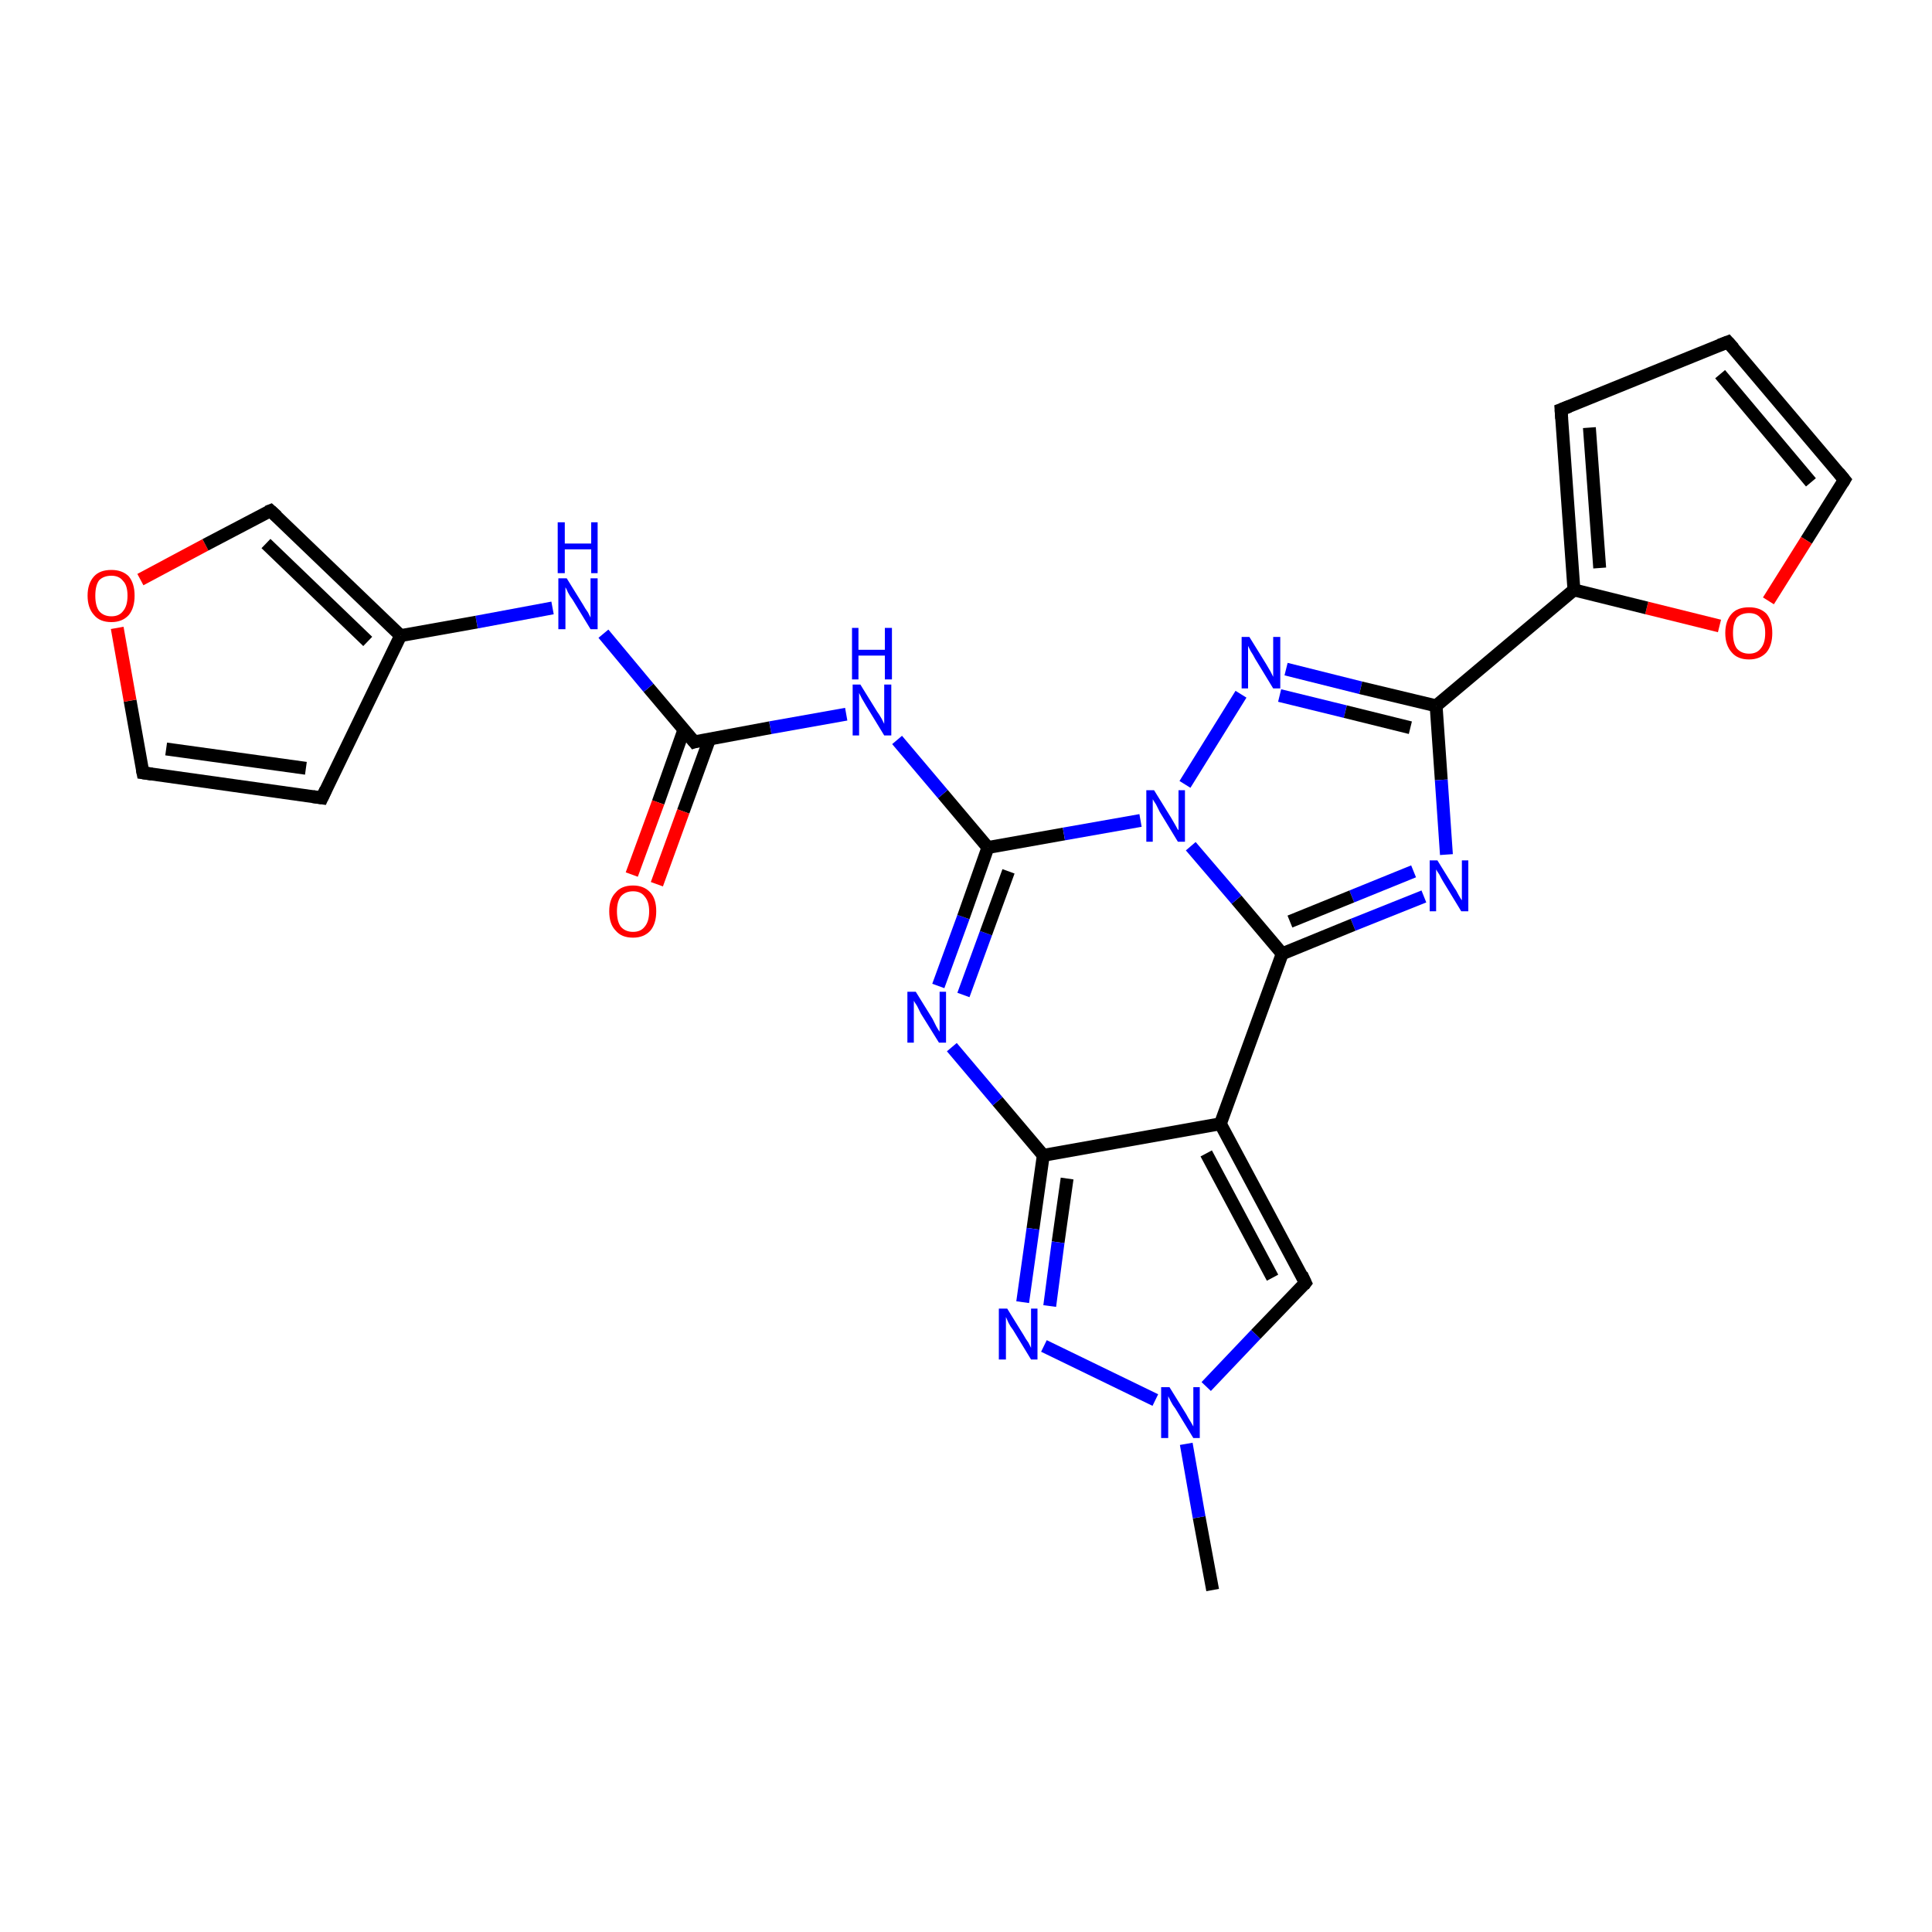 <?xml version='1.0' encoding='iso-8859-1'?>
<svg version='1.1' baseProfile='full'
              xmlns='http://www.w3.org/2000/svg'
                      xmlns:rdkit='http://www.rdkit.org/xml'
                      xmlns:xlink='http://www.w3.org/1999/xlink'
                  xml:space='preserve'
width='300px' height='300px' viewBox='0 0 300 300'>
<!-- END OF HEADER -->
<rect style='opacity:1.0;fill:#FFFFFF;stroke:none' width='300.0' height='300.0' x='0.0' y='0.0'> </rect>
<path class='bond-0 atom-0 atom-1' d='M 188.3,246.9 L 186.2,235.6' style='fill:none;fill-rule:evenodd;stroke:#000000;stroke-width:2.0px;stroke-linecap:butt;stroke-linejoin:miter;stroke-opacity:1' />
<path class='bond-0 atom-0 atom-1' d='M 186.2,235.6 L 184.2,224.2' style='fill:none;fill-rule:evenodd;stroke:#0000FF;stroke-width:2.0px;stroke-linecap:butt;stroke-linejoin:miter;stroke-opacity:1' />
<path class='bond-1 atom-1 atom-2' d='M 187.3,215.3 L 195.0,207.2' style='fill:none;fill-rule:evenodd;stroke:#0000FF;stroke-width:2.0px;stroke-linecap:butt;stroke-linejoin:miter;stroke-opacity:1' />
<path class='bond-1 atom-1 atom-2' d='M 195.0,207.2 L 202.7,199.2' style='fill:none;fill-rule:evenodd;stroke:#000000;stroke-width:2.0px;stroke-linecap:butt;stroke-linejoin:miter;stroke-opacity:1' />
<path class='bond-2 atom-2 atom-3' d='M 202.7,199.2 L 189.5,174.5' style='fill:none;fill-rule:evenodd;stroke:#000000;stroke-width:2.0px;stroke-linecap:butt;stroke-linejoin:miter;stroke-opacity:1' />
<path class='bond-2 atom-2 atom-3' d='M 197.6,198.4 L 187.3,179.1' style='fill:none;fill-rule:evenodd;stroke:#000000;stroke-width:2.0px;stroke-linecap:butt;stroke-linejoin:miter;stroke-opacity:1' />
<path class='bond-3 atom-3 atom-4' d='M 189.5,174.5 L 162.0,179.4' style='fill:none;fill-rule:evenodd;stroke:#000000;stroke-width:2.0px;stroke-linecap:butt;stroke-linejoin:miter;stroke-opacity:1' />
<path class='bond-4 atom-4 atom-5' d='M 162.0,179.4 L 160.4,190.8' style='fill:none;fill-rule:evenodd;stroke:#000000;stroke-width:2.0px;stroke-linecap:butt;stroke-linejoin:miter;stroke-opacity:1' />
<path class='bond-4 atom-4 atom-5' d='M 160.4,190.8 L 158.8,202.2' style='fill:none;fill-rule:evenodd;stroke:#0000FF;stroke-width:2.0px;stroke-linecap:butt;stroke-linejoin:miter;stroke-opacity:1' />
<path class='bond-4 atom-4 atom-5' d='M 165.7,183.0 L 164.3,192.9' style='fill:none;fill-rule:evenodd;stroke:#000000;stroke-width:2.0px;stroke-linecap:butt;stroke-linejoin:miter;stroke-opacity:1' />
<path class='bond-4 atom-4 atom-5' d='M 164.3,192.9 L 163.0,202.8' style='fill:none;fill-rule:evenodd;stroke:#0000FF;stroke-width:2.0px;stroke-linecap:butt;stroke-linejoin:miter;stroke-opacity:1' />
<path class='bond-5 atom-4 atom-6' d='M 162.0,179.4 L 154.9,171.0' style='fill:none;fill-rule:evenodd;stroke:#000000;stroke-width:2.0px;stroke-linecap:butt;stroke-linejoin:miter;stroke-opacity:1' />
<path class='bond-5 atom-4 atom-6' d='M 154.9,171.0 L 147.8,162.6' style='fill:none;fill-rule:evenodd;stroke:#0000FF;stroke-width:2.0px;stroke-linecap:butt;stroke-linejoin:miter;stroke-opacity:1' />
<path class='bond-6 atom-6 atom-7' d='M 145.7,153.1 L 149.6,142.4' style='fill:none;fill-rule:evenodd;stroke:#0000FF;stroke-width:2.0px;stroke-linecap:butt;stroke-linejoin:miter;stroke-opacity:1' />
<path class='bond-6 atom-6 atom-7' d='M 149.6,142.4 L 153.4,131.6' style='fill:none;fill-rule:evenodd;stroke:#000000;stroke-width:2.0px;stroke-linecap:butt;stroke-linejoin:miter;stroke-opacity:1' />
<path class='bond-6 atom-6 atom-7' d='M 149.6,154.5 L 153.1,144.9' style='fill:none;fill-rule:evenodd;stroke:#0000FF;stroke-width:2.0px;stroke-linecap:butt;stroke-linejoin:miter;stroke-opacity:1' />
<path class='bond-6 atom-6 atom-7' d='M 153.1,144.9 L 156.6,135.3' style='fill:none;fill-rule:evenodd;stroke:#000000;stroke-width:2.0px;stroke-linecap:butt;stroke-linejoin:miter;stroke-opacity:1' />
<path class='bond-7 atom-7 atom-8' d='M 153.4,131.6 L 146.4,123.3' style='fill:none;fill-rule:evenodd;stroke:#000000;stroke-width:2.0px;stroke-linecap:butt;stroke-linejoin:miter;stroke-opacity:1' />
<path class='bond-7 atom-7 atom-8' d='M 146.4,123.3 L 139.3,114.9' style='fill:none;fill-rule:evenodd;stroke:#0000FF;stroke-width:2.0px;stroke-linecap:butt;stroke-linejoin:miter;stroke-opacity:1' />
<path class='bond-8 atom-8 atom-9' d='M 131.4,110.9 L 119.6,113.0' style='fill:none;fill-rule:evenodd;stroke:#0000FF;stroke-width:2.0px;stroke-linecap:butt;stroke-linejoin:miter;stroke-opacity:1' />
<path class='bond-8 atom-8 atom-9' d='M 119.6,113.0 L 107.8,115.2' style='fill:none;fill-rule:evenodd;stroke:#000000;stroke-width:2.0px;stroke-linecap:butt;stroke-linejoin:miter;stroke-opacity:1' />
<path class='bond-9 atom-9 atom-10' d='M 106.2,113.3 L 102.2,124.6' style='fill:none;fill-rule:evenodd;stroke:#000000;stroke-width:2.0px;stroke-linecap:butt;stroke-linejoin:miter;stroke-opacity:1' />
<path class='bond-9 atom-9 atom-10' d='M 102.2,124.6 L 98.1,135.8' style='fill:none;fill-rule:evenodd;stroke:#FF0000;stroke-width:2.0px;stroke-linecap:butt;stroke-linejoin:miter;stroke-opacity:1' />
<path class='bond-9 atom-9 atom-10' d='M 110.2,114.7 L 106.1,126.0' style='fill:none;fill-rule:evenodd;stroke:#000000;stroke-width:2.0px;stroke-linecap:butt;stroke-linejoin:miter;stroke-opacity:1' />
<path class='bond-9 atom-9 atom-10' d='M 106.1,126.0 L 102.0,137.3' style='fill:none;fill-rule:evenodd;stroke:#FF0000;stroke-width:2.0px;stroke-linecap:butt;stroke-linejoin:miter;stroke-opacity:1' />
<path class='bond-10 atom-9 atom-11' d='M 107.8,115.2 L 100.7,106.8' style='fill:none;fill-rule:evenodd;stroke:#000000;stroke-width:2.0px;stroke-linecap:butt;stroke-linejoin:miter;stroke-opacity:1' />
<path class='bond-10 atom-9 atom-11' d='M 100.7,106.8 L 93.7,98.4' style='fill:none;fill-rule:evenodd;stroke:#0000FF;stroke-width:2.0px;stroke-linecap:butt;stroke-linejoin:miter;stroke-opacity:1' />
<path class='bond-11 atom-11 atom-12' d='M 85.8,94.4 L 74.0,96.6' style='fill:none;fill-rule:evenodd;stroke:#0000FF;stroke-width:2.0px;stroke-linecap:butt;stroke-linejoin:miter;stroke-opacity:1' />
<path class='bond-11 atom-11 atom-12' d='M 74.0,96.6 L 62.2,98.7' style='fill:none;fill-rule:evenodd;stroke:#000000;stroke-width:2.0px;stroke-linecap:butt;stroke-linejoin:miter;stroke-opacity:1' />
<path class='bond-12 atom-12 atom-13' d='M 62.2,98.7 L 50.0,123.9' style='fill:none;fill-rule:evenodd;stroke:#000000;stroke-width:2.0px;stroke-linecap:butt;stroke-linejoin:miter;stroke-opacity:1' />
<path class='bond-13 atom-13 atom-14' d='M 50.0,123.9 L 22.2,120.0' style='fill:none;fill-rule:evenodd;stroke:#000000;stroke-width:2.0px;stroke-linecap:butt;stroke-linejoin:miter;stroke-opacity:1' />
<path class='bond-13 atom-13 atom-14' d='M 47.5,119.3 L 25.8,116.3' style='fill:none;fill-rule:evenodd;stroke:#000000;stroke-width:2.0px;stroke-linecap:butt;stroke-linejoin:miter;stroke-opacity:1' />
<path class='bond-14 atom-14 atom-15' d='M 22.2,120.0 L 20.2,108.8' style='fill:none;fill-rule:evenodd;stroke:#000000;stroke-width:2.0px;stroke-linecap:butt;stroke-linejoin:miter;stroke-opacity:1' />
<path class='bond-14 atom-14 atom-15' d='M 20.2,108.8 L 18.2,97.5' style='fill:none;fill-rule:evenodd;stroke:#FF0000;stroke-width:2.0px;stroke-linecap:butt;stroke-linejoin:miter;stroke-opacity:1' />
<path class='bond-15 atom-15 atom-16' d='M 21.8,90.0 L 31.9,84.6' style='fill:none;fill-rule:evenodd;stroke:#FF0000;stroke-width:2.0px;stroke-linecap:butt;stroke-linejoin:miter;stroke-opacity:1' />
<path class='bond-15 atom-15 atom-16' d='M 31.9,84.6 L 42.0,79.3' style='fill:none;fill-rule:evenodd;stroke:#000000;stroke-width:2.0px;stroke-linecap:butt;stroke-linejoin:miter;stroke-opacity:1' />
<path class='bond-16 atom-7 atom-17' d='M 153.4,131.6 L 165.2,129.5' style='fill:none;fill-rule:evenodd;stroke:#000000;stroke-width:2.0px;stroke-linecap:butt;stroke-linejoin:miter;stroke-opacity:1' />
<path class='bond-16 atom-7 atom-17' d='M 165.2,129.5 L 177.1,127.4' style='fill:none;fill-rule:evenodd;stroke:#0000FF;stroke-width:2.0px;stroke-linecap:butt;stroke-linejoin:miter;stroke-opacity:1' />
<path class='bond-17 atom-17 atom-18' d='M 184.0,121.8 L 192.7,107.8' style='fill:none;fill-rule:evenodd;stroke:#0000FF;stroke-width:2.0px;stroke-linecap:butt;stroke-linejoin:miter;stroke-opacity:1' />
<path class='bond-18 atom-18 atom-19' d='M 199.7,103.9 L 211.3,106.8' style='fill:none;fill-rule:evenodd;stroke:#0000FF;stroke-width:2.0px;stroke-linecap:butt;stroke-linejoin:miter;stroke-opacity:1' />
<path class='bond-18 atom-18 atom-19' d='M 211.3,106.8 L 223.0,109.6' style='fill:none;fill-rule:evenodd;stroke:#000000;stroke-width:2.0px;stroke-linecap:butt;stroke-linejoin:miter;stroke-opacity:1' />
<path class='bond-18 atom-18 atom-19' d='M 198.7,108.0 L 208.9,110.5' style='fill:none;fill-rule:evenodd;stroke:#0000FF;stroke-width:2.0px;stroke-linecap:butt;stroke-linejoin:miter;stroke-opacity:1' />
<path class='bond-18 atom-18 atom-19' d='M 208.9,110.5 L 219.0,113.0' style='fill:none;fill-rule:evenodd;stroke:#000000;stroke-width:2.0px;stroke-linecap:butt;stroke-linejoin:miter;stroke-opacity:1' />
<path class='bond-19 atom-19 atom-20' d='M 223.0,109.6 L 223.8,121.1' style='fill:none;fill-rule:evenodd;stroke:#000000;stroke-width:2.0px;stroke-linecap:butt;stroke-linejoin:miter;stroke-opacity:1' />
<path class='bond-19 atom-19 atom-20' d='M 223.8,121.1 L 224.6,132.7' style='fill:none;fill-rule:evenodd;stroke:#0000FF;stroke-width:2.0px;stroke-linecap:butt;stroke-linejoin:miter;stroke-opacity:1' />
<path class='bond-20 atom-20 atom-21' d='M 221.1,139.2 L 210.1,143.6' style='fill:none;fill-rule:evenodd;stroke:#0000FF;stroke-width:2.0px;stroke-linecap:butt;stroke-linejoin:miter;stroke-opacity:1' />
<path class='bond-20 atom-20 atom-21' d='M 210.1,143.6 L 199.1,148.1' style='fill:none;fill-rule:evenodd;stroke:#000000;stroke-width:2.0px;stroke-linecap:butt;stroke-linejoin:miter;stroke-opacity:1' />
<path class='bond-20 atom-20 atom-21' d='M 219.5,135.3 L 209.9,139.2' style='fill:none;fill-rule:evenodd;stroke:#0000FF;stroke-width:2.0px;stroke-linecap:butt;stroke-linejoin:miter;stroke-opacity:1' />
<path class='bond-20 atom-20 atom-21' d='M 209.9,139.2 L 200.3,143.1' style='fill:none;fill-rule:evenodd;stroke:#000000;stroke-width:2.0px;stroke-linecap:butt;stroke-linejoin:miter;stroke-opacity:1' />
<path class='bond-21 atom-19 atom-22' d='M 223.0,109.6 L 244.4,91.6' style='fill:none;fill-rule:evenodd;stroke:#000000;stroke-width:2.0px;stroke-linecap:butt;stroke-linejoin:miter;stroke-opacity:1' />
<path class='bond-22 atom-22 atom-23' d='M 244.4,91.6 L 242.4,63.6' style='fill:none;fill-rule:evenodd;stroke:#000000;stroke-width:2.0px;stroke-linecap:butt;stroke-linejoin:miter;stroke-opacity:1' />
<path class='bond-22 atom-22 atom-23' d='M 248.4,88.2 L 246.8,66.4' style='fill:none;fill-rule:evenodd;stroke:#000000;stroke-width:2.0px;stroke-linecap:butt;stroke-linejoin:miter;stroke-opacity:1' />
<path class='bond-23 atom-23 atom-24' d='M 242.4,63.6 L 268.3,53.1' style='fill:none;fill-rule:evenodd;stroke:#000000;stroke-width:2.0px;stroke-linecap:butt;stroke-linejoin:miter;stroke-opacity:1' />
<path class='bond-24 atom-24 atom-25' d='M 268.3,53.1 L 286.4,74.5' style='fill:none;fill-rule:evenodd;stroke:#000000;stroke-width:2.0px;stroke-linecap:butt;stroke-linejoin:miter;stroke-opacity:1' />
<path class='bond-24 atom-24 atom-25' d='M 267.1,58.1 L 281.2,74.9' style='fill:none;fill-rule:evenodd;stroke:#000000;stroke-width:2.0px;stroke-linecap:butt;stroke-linejoin:miter;stroke-opacity:1' />
<path class='bond-25 atom-25 atom-26' d='M 286.4,74.5 L 280.5,83.9' style='fill:none;fill-rule:evenodd;stroke:#000000;stroke-width:2.0px;stroke-linecap:butt;stroke-linejoin:miter;stroke-opacity:1' />
<path class='bond-25 atom-25 atom-26' d='M 280.5,83.9 L 274.6,93.3' style='fill:none;fill-rule:evenodd;stroke:#FF0000;stroke-width:2.0px;stroke-linecap:butt;stroke-linejoin:miter;stroke-opacity:1' />
<path class='bond-26 atom-5 atom-1' d='M 162.1,209.0 L 179.4,217.4' style='fill:none;fill-rule:evenodd;stroke:#0000FF;stroke-width:2.0px;stroke-linecap:butt;stroke-linejoin:miter;stroke-opacity:1' />
<path class='bond-27 atom-16 atom-12' d='M 42.0,79.3 L 62.2,98.7' style='fill:none;fill-rule:evenodd;stroke:#000000;stroke-width:2.0px;stroke-linecap:butt;stroke-linejoin:miter;stroke-opacity:1' />
<path class='bond-27 atom-16 atom-12' d='M 41.3,84.4 L 57.1,99.6' style='fill:none;fill-rule:evenodd;stroke:#000000;stroke-width:2.0px;stroke-linecap:butt;stroke-linejoin:miter;stroke-opacity:1' />
<path class='bond-28 atom-21 atom-17' d='M 199.1,148.1 L 192.0,139.7' style='fill:none;fill-rule:evenodd;stroke:#000000;stroke-width:2.0px;stroke-linecap:butt;stroke-linejoin:miter;stroke-opacity:1' />
<path class='bond-28 atom-21 atom-17' d='M 192.0,139.7 L 184.9,131.4' style='fill:none;fill-rule:evenodd;stroke:#0000FF;stroke-width:2.0px;stroke-linecap:butt;stroke-linejoin:miter;stroke-opacity:1' />
<path class='bond-29 atom-26 atom-22' d='M 267.0,97.2 L 255.7,94.4' style='fill:none;fill-rule:evenodd;stroke:#FF0000;stroke-width:2.0px;stroke-linecap:butt;stroke-linejoin:miter;stroke-opacity:1' />
<path class='bond-29 atom-26 atom-22' d='M 255.7,94.4 L 244.4,91.6' style='fill:none;fill-rule:evenodd;stroke:#000000;stroke-width:2.0px;stroke-linecap:butt;stroke-linejoin:miter;stroke-opacity:1' />
<path class='bond-30 atom-21 atom-3' d='M 199.1,148.1 L 189.5,174.5' style='fill:none;fill-rule:evenodd;stroke:#000000;stroke-width:2.0px;stroke-linecap:butt;stroke-linejoin:miter;stroke-opacity:1' />
<path d='M 202.4,199.6 L 202.7,199.2 L 202.1,197.9' style='fill:none;stroke:#000000;stroke-width:2.0px;stroke-linecap:butt;stroke-linejoin:miter;stroke-opacity:1;' />
<path d='M 108.4,115.0 L 107.8,115.2 L 107.4,114.7' style='fill:none;stroke:#000000;stroke-width:2.0px;stroke-linecap:butt;stroke-linejoin:miter;stroke-opacity:1;' />
<path d='M 50.6,122.6 L 50.0,123.9 L 48.6,123.7' style='fill:none;stroke:#000000;stroke-width:2.0px;stroke-linecap:butt;stroke-linejoin:miter;stroke-opacity:1;' />
<path d='M 23.6,120.2 L 22.2,120.0 L 22.1,119.5' style='fill:none;stroke:#000000;stroke-width:2.0px;stroke-linecap:butt;stroke-linejoin:miter;stroke-opacity:1;' />
<path d='M 41.5,79.5 L 42.0,79.3 L 43.0,80.2' style='fill:none;stroke:#000000;stroke-width:2.0px;stroke-linecap:butt;stroke-linejoin:miter;stroke-opacity:1;' />
<path d='M 242.5,65.0 L 242.4,63.6 L 243.7,63.1' style='fill:none;stroke:#000000;stroke-width:2.0px;stroke-linecap:butt;stroke-linejoin:miter;stroke-opacity:1;' />
<path d='M 267.0,53.6 L 268.3,53.1 L 269.2,54.1' style='fill:none;stroke:#000000;stroke-width:2.0px;stroke-linecap:butt;stroke-linejoin:miter;stroke-opacity:1;' />
<path d='M 285.5,73.4 L 286.4,74.5 L 286.1,75.0' style='fill:none;stroke:#000000;stroke-width:2.0px;stroke-linecap:butt;stroke-linejoin:miter;stroke-opacity:1;' />
<path class='atom-1' d='M 181.6 215.4
L 184.2 219.6
Q 184.4 220.0, 184.9 220.8
Q 185.3 221.5, 185.3 221.5
L 185.3 215.4
L 186.3 215.4
L 186.3 223.3
L 185.3 223.3
L 182.5 218.7
Q 182.1 218.2, 181.8 217.6
Q 181.5 217.0, 181.4 216.8
L 181.4 223.3
L 180.3 223.3
L 180.3 215.4
L 181.6 215.4
' fill='#0000FF'/>
<path class='atom-5' d='M 156.4 203.2
L 159.0 207.4
Q 159.2 207.8, 159.7 208.5
Q 160.1 209.3, 160.1 209.3
L 160.1 203.2
L 161.1 203.2
L 161.1 211.1
L 160.1 211.1
L 157.3 206.5
Q 156.9 206.0, 156.6 205.4
Q 156.3 204.7, 156.2 204.5
L 156.2 211.1
L 155.1 211.1
L 155.1 203.2
L 156.4 203.2
' fill='#0000FF'/>
<path class='atom-6' d='M 142.2 154.0
L 144.8 158.2
Q 145.0 158.6, 145.4 159.4
Q 145.8 160.1, 145.9 160.2
L 145.9 154.0
L 146.9 154.0
L 146.9 161.9
L 145.8 161.9
L 143.0 157.4
Q 142.7 156.8, 142.4 156.2
Q 142.0 155.6, 141.9 155.4
L 141.9 161.9
L 140.9 161.9
L 140.9 154.0
L 142.2 154.0
' fill='#0000FF'/>
<path class='atom-8' d='M 133.6 106.3
L 136.2 110.5
Q 136.5 110.9, 136.9 111.6
Q 137.3 112.4, 137.3 112.4
L 137.3 106.3
L 138.4 106.3
L 138.4 114.2
L 137.3 114.2
L 134.5 109.6
Q 134.2 109.1, 133.8 108.4
Q 133.5 107.8, 133.4 107.6
L 133.4 114.2
L 132.4 114.2
L 132.4 106.3
L 133.6 106.3
' fill='#0000FF'/>
<path class='atom-8' d='M 132.3 97.5
L 133.3 97.5
L 133.3 100.9
L 137.4 100.9
L 137.4 97.5
L 138.5 97.5
L 138.5 105.5
L 137.4 105.5
L 137.4 101.8
L 133.3 101.8
L 133.3 105.5
L 132.3 105.5
L 132.3 97.5
' fill='#0000FF'/>
<path class='atom-10' d='M 94.6 141.5
Q 94.6 139.6, 95.6 138.6
Q 96.5 137.5, 98.3 137.5
Q 100.0 137.5, 101.0 138.6
Q 101.9 139.6, 101.9 141.5
Q 101.9 143.4, 101.0 144.5
Q 100.0 145.6, 98.3 145.6
Q 96.5 145.6, 95.6 144.5
Q 94.6 143.5, 94.6 141.5
M 98.3 144.7
Q 99.5 144.7, 100.1 143.9
Q 100.8 143.1, 100.8 141.5
Q 100.8 140.0, 100.1 139.2
Q 99.5 138.4, 98.3 138.4
Q 97.1 138.4, 96.4 139.2
Q 95.8 140.0, 95.8 141.5
Q 95.8 143.1, 96.4 143.9
Q 97.1 144.7, 98.3 144.7
' fill='#FF0000'/>
<path class='atom-11' d='M 88.0 89.8
L 90.6 94.0
Q 90.8 94.4, 91.3 95.1
Q 91.7 95.9, 91.7 95.9
L 91.7 89.8
L 92.8 89.8
L 92.8 97.7
L 91.7 97.7
L 88.9 93.1
Q 88.5 92.6, 88.2 92.0
Q 87.9 91.3, 87.8 91.2
L 87.8 97.7
L 86.7 97.7
L 86.7 89.8
L 88.0 89.8
' fill='#0000FF'/>
<path class='atom-11' d='M 86.6 81.1
L 87.7 81.1
L 87.7 84.4
L 91.8 84.4
L 91.8 81.1
L 92.8 81.1
L 92.8 89.0
L 91.8 89.0
L 91.8 85.3
L 87.7 85.3
L 87.7 89.0
L 86.6 89.0
L 86.6 81.1
' fill='#0000FF'/>
<path class='atom-15' d='M 13.6 92.5
Q 13.6 90.6, 14.6 89.5
Q 15.5 88.5, 17.3 88.5
Q 19.0 88.5, 20.0 89.5
Q 20.9 90.6, 20.9 92.5
Q 20.9 94.4, 20.0 95.5
Q 19.0 96.6, 17.3 96.6
Q 15.5 96.6, 14.6 95.5
Q 13.6 94.4, 13.6 92.5
M 17.3 95.7
Q 18.5 95.7, 19.1 94.9
Q 19.8 94.1, 19.8 92.5
Q 19.8 90.9, 19.1 90.2
Q 18.5 89.4, 17.3 89.4
Q 16.1 89.4, 15.4 90.1
Q 14.8 90.9, 14.8 92.5
Q 14.8 94.1, 15.4 94.9
Q 16.1 95.7, 17.3 95.7
' fill='#FF0000'/>
<path class='atom-17' d='M 179.2 122.7
L 181.8 126.9
Q 182.1 127.4, 182.5 128.1
Q 182.9 128.9, 183.0 128.9
L 183.0 122.7
L 184.0 122.7
L 184.0 130.7
L 182.9 130.7
L 180.1 126.1
Q 179.8 125.5, 179.5 124.9
Q 179.1 124.3, 179.0 124.1
L 179.0 130.7
L 178.0 130.7
L 178.0 122.7
L 179.2 122.7
' fill='#0000FF'/>
<path class='atom-18' d='M 194.0 98.9
L 196.6 103.1
Q 196.9 103.6, 197.3 104.3
Q 197.7 105.1, 197.7 105.1
L 197.7 98.9
L 198.8 98.9
L 198.8 106.9
L 197.7 106.9
L 194.9 102.3
Q 194.6 101.7, 194.2 101.1
Q 193.9 100.5, 193.8 100.3
L 193.8 106.9
L 192.8 106.9
L 192.8 98.9
L 194.0 98.9
' fill='#0000FF'/>
<path class='atom-20' d='M 223.2 133.6
L 225.8 137.8
Q 226.1 138.2, 226.5 139.0
Q 226.9 139.7, 227.0 139.8
L 227.0 133.6
L 228.0 133.6
L 228.0 141.5
L 226.9 141.5
L 224.1 136.9
Q 223.8 136.4, 223.5 135.8
Q 223.1 135.2, 223.0 135.0
L 223.0 141.5
L 222.0 141.5
L 222.0 133.6
L 223.2 133.6
' fill='#0000FF'/>
<path class='atom-26' d='M 267.9 98.3
Q 267.9 96.4, 268.9 95.3
Q 269.8 94.3, 271.6 94.3
Q 273.3 94.3, 274.3 95.3
Q 275.2 96.4, 275.2 98.3
Q 275.2 100.2, 274.3 101.3
Q 273.3 102.4, 271.6 102.4
Q 269.8 102.4, 268.9 101.3
Q 267.9 100.2, 267.9 98.3
M 271.6 101.5
Q 272.8 101.5, 273.4 100.7
Q 274.1 99.9, 274.1 98.3
Q 274.1 96.7, 273.4 96.0
Q 272.8 95.2, 271.6 95.2
Q 270.4 95.2, 269.7 95.9
Q 269.1 96.7, 269.1 98.3
Q 269.1 99.9, 269.7 100.7
Q 270.4 101.5, 271.6 101.5
' fill='#FF0000'/>
</svg>
